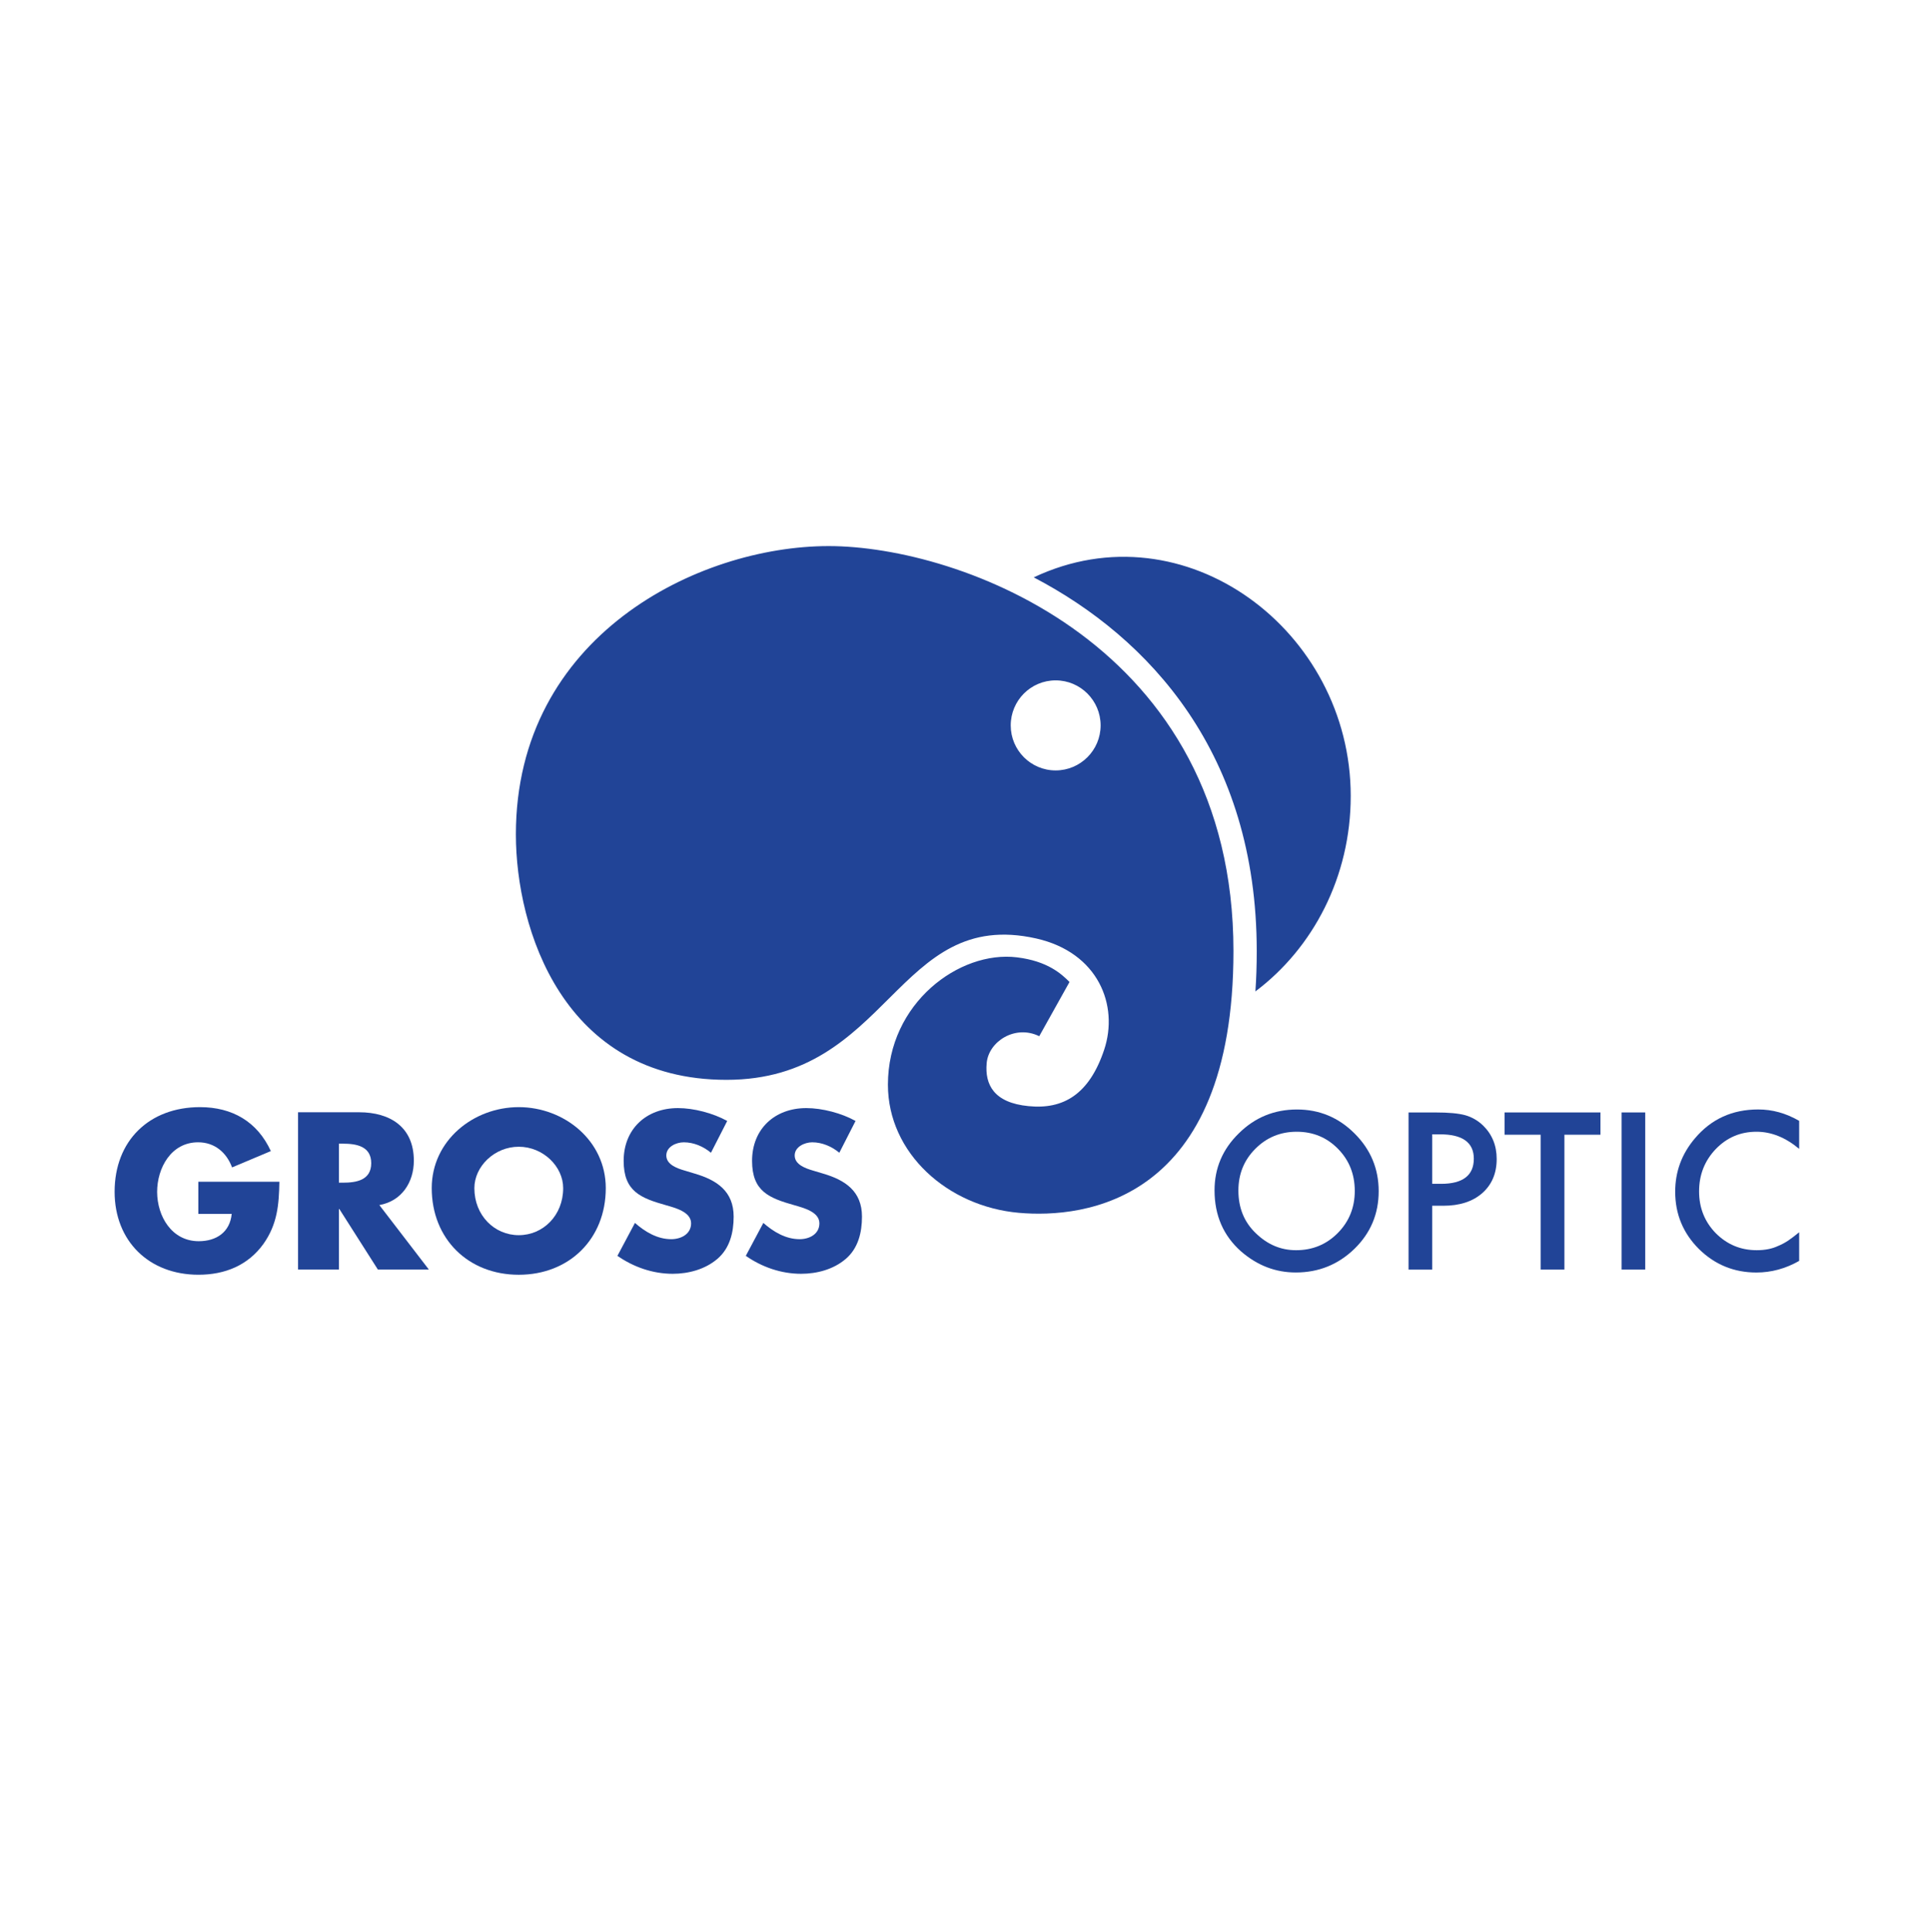 <?xml version="1.0" encoding="utf-8"?>
<!-- Generator: Adobe Illustrator 16.0.0, SVG Export Plug-In . SVG Version: 6.00 Build 0)  -->
<!DOCTYPE svg PUBLIC "-//W3C//DTD SVG 1.1//EN" "http://www.w3.org/Graphics/SVG/1.1/DTD/svg11.dtd">
<svg version="1.1" id="Layer_1" xmlns="http://www.w3.org/2000/svg" xmlns:xlink="http://www.w3.org/1999/xlink" x="0px" y="0px"
	 width="113.667px" height="113.747px" viewBox="0 0 113.667 113.747" enable-background="new 0 0 113.667 113.747"
	 xml:space="preserve">
<path fill="#214497" d="M60.882,33.996C67.68,37.548,74.015,44.375,74.015,56c0,0.837-0.024,1.621-0.079,2.376
	c3.396-2.55,5.615-6.751,5.615-11.505C79.551,37.123,69.771,29.795,60.882,33.996 M62.172,45.363c-1.464,0-2.646-1.19-2.646-2.65
	c0-1.465,1.183-2.652,2.646-2.652c1.461,0,2.649,1.188,2.649,2.652C64.821,44.173,63.633,45.363,62.172,45.363 M48.804,32.154
	c-7.702,0-18.421,5.301-18.421,16.978c0,5.538,2.774,14.45,12.402,14.45c9.632,0,9.993-10.179,18.246-8.323
	c3.658,0.828,4.872,3.94,3.997,6.557c-0.88,2.627-2.408,3.52-4.452,3.314c-2.038-0.195-2.581-1.264-2.466-2.529
	c0.109-1.279,1.68-2.285,3.096-1.588l1.783-3.193c-0.482-0.483-1.296-1.231-3.097-1.451c-3.385-0.414-7.598,2.693-7.598,7.498
	c0,4.031,3.511,7.172,7.712,7.545c3.831,0.34,12.638-0.604,12.638-15.412C72.645,37.936,56.508,32.154,48.804,32.154"/>
<path fill="#214497" d="M72.935,70.101c0,1.021,0.342,1.863,1.032,2.518c0.684,0.662,1.465,0.994,2.363,0.994
	c0.975,0,1.791-0.338,2.459-1.012c0.668-0.676,1-1.504,1-2.475c0-0.99-0.332-1.814-0.986-2.48c-0.655-0.67-1.465-1.008-2.435-1.008
	c-0.96,0-1.774,0.338-2.439,1.008C73.269,68.308,72.935,69.125,72.935,70.101 M71.53,70.087c0-1.299,0.474-2.424,1.433-3.357
	c0.946-0.936,2.085-1.402,3.422-1.402c1.324,0,2.45,0.471,3.394,1.414c0.944,0.941,1.418,2.074,1.418,3.398
	c0,1.332-0.474,2.461-1.424,3.389c-0.957,0.928-2.108,1.396-3.457,1.396c-1.2,0-2.269-0.414-3.223-1.24
	C72.053,72.763,71.53,71.568,71.53,70.087"/>
<path fill="#214497" d="M84.351,69.705h0.522c1.281,0,1.927-0.498,1.927-1.479c0-0.957-0.667-1.436-1.991-1.436h-0.458V69.705z
	 M84.351,70.996v3.76h-1.395v-9.254h1.58c0.781,0,1.358,0.053,1.756,0.162c0.395,0.111,0.749,0.316,1.055,0.609
	c0.532,0.521,0.8,1.178,0.8,1.967c0,0.85-0.288,1.518-0.854,2.016c-0.568,0.496-1.335,0.74-2.297,0.74H84.351z"/>
<polygon fill="#214497" points="92.136,66.814 92.136,74.755 90.735,74.755 90.735,66.814 88.611,66.814 88.611,65.501 
	94.259,65.501 94.259,66.814 "/>
<rect x="95.502" y="65.501" fill="#214497" width="1.394" height="9.254"/>
<path fill="#214497" d="M105.962,65.996v1.65c-0.807-0.674-1.646-1.008-2.511-1.008c-0.948,0-1.742,0.338-2.402,1.02
	c-0.651,0.682-0.982,1.512-0.982,2.492c0,0.973,0.331,1.793,0.982,2.461c0.665,0.664,1.461,1.002,2.414,1.002
	c0.49,0,0.906-0.084,1.248-0.246c0.197-0.078,0.393-0.182,0.6-0.316c0.208-0.143,0.419-0.305,0.651-0.494v1.686
	c-0.802,0.457-1.646,0.684-2.52,0.684c-1.322,0-2.45-0.465-3.387-1.387c-0.928-0.928-1.395-2.053-1.395-3.369
	c0-1.182,0.384-2.23,1.169-3.152c0.958-1.131,2.195-1.693,3.717-1.693C104.383,65.324,105.181,65.546,105.962,65.996"/>
<path fill="#214497" d="M16.454,69.582c-0.023,1.352-0.12,2.508-0.94,3.662c-0.912,1.268-2.278,1.814-3.824,1.814
	c-2.908,0-4.94-1.975-4.94-4.887c0-3.01,2.041-4.982,5.029-4.982c1.9,0,3.377,0.855,4.172,2.588l-2.283,0.961
	c-0.332-0.889-1.034-1.479-2.002-1.479c-1.587,0-2.412,1.51-2.412,2.924c0.006,1.439,0.863,2.9,2.45,2.9
	c1.046,0,1.841-0.539,1.942-1.609H11.68v-1.893H16.454z"/>
<path fill="#214497" d="M19.96,69.638h0.233c0.788,0,1.67-0.141,1.67-1.148c0-1.006-0.882-1.15-1.67-1.15H19.96V69.638z
	 M25.258,74.753h-3.003l-2.269-3.564H19.96v3.564h-2.406v-9.262h3.595c1.833,0,3.224,0.873,3.224,2.852
	c0,1.273-0.716,2.379-2.031,2.613L25.258,74.753z"/>
<path fill="#214497" d="M27.938,69.96c0,1.602,1.179,2.768,2.614,2.768c1.437,0,2.616-1.166,2.616-2.768
	c0.002-1.275-1.18-2.439-2.616-2.439C29.116,67.521,27.938,68.685,27.938,69.96 M35.677,69.957c0,2.992-2.15,5.102-5.125,5.102
	c-2.972,0-5.125-2.109-5.125-5.102c0-2.807,2.457-4.768,5.125-4.768C33.216,65.189,35.677,67.15,35.677,69.957"/>
<path fill="#214497" d="M41.872,67.875c-0.445-0.369-1.01-0.615-1.601-0.615c-0.448,0-1.029,0.262-1.029,0.775
	c0,0.541,0.649,0.762,1.068,0.885l0.61,0.184c1.292,0.379,2.288,1.033,2.288,2.531c0,0.924-0.221,1.863-0.961,2.492
	c-0.723,0.615-1.697,0.875-2.63,0.875c-1.167,0-2.304-0.395-3.254-1.057l1.032-1.938c0.6,0.525,1.316,0.957,2.138,0.957
	c0.565,0,1.169-0.291,1.169-0.936c0-0.674-0.949-0.91-1.461-1.059c-1.517-0.426-2.511-0.822-2.511-2.617
	c0-1.879,1.337-3.107,3.197-3.107c0.934,0,2.074,0.299,2.902,0.758L41.872,67.875z"/>
<path fill="#214497" d="M49.432,67.875c-0.443-0.369-1.011-0.615-1.597-0.615c-0.441,0-1.032,0.262-1.032,0.775
	c0,0.541,0.647,0.762,1.064,0.885l0.615,0.184c1.29,0.379,2.284,1.033,2.284,2.531c0,0.924-0.218,1.863-0.957,2.492
	c-0.718,0.615-1.691,0.875-2.632,0.875c-1.168,0-2.305-0.395-3.253-1.057l1.033-1.938c0.601,0.525,1.315,0.957,2.139,0.957
	c0.563,0,1.162-0.291,1.162-0.936c0-0.674-0.944-0.91-1.456-1.059c-1.515-0.426-2.509-0.822-2.509-2.617
	c0-1.879,1.336-3.107,3.194-3.107c0.933,0,2.081,0.299,2.9,0.758L49.432,67.875z"/>
</svg>

